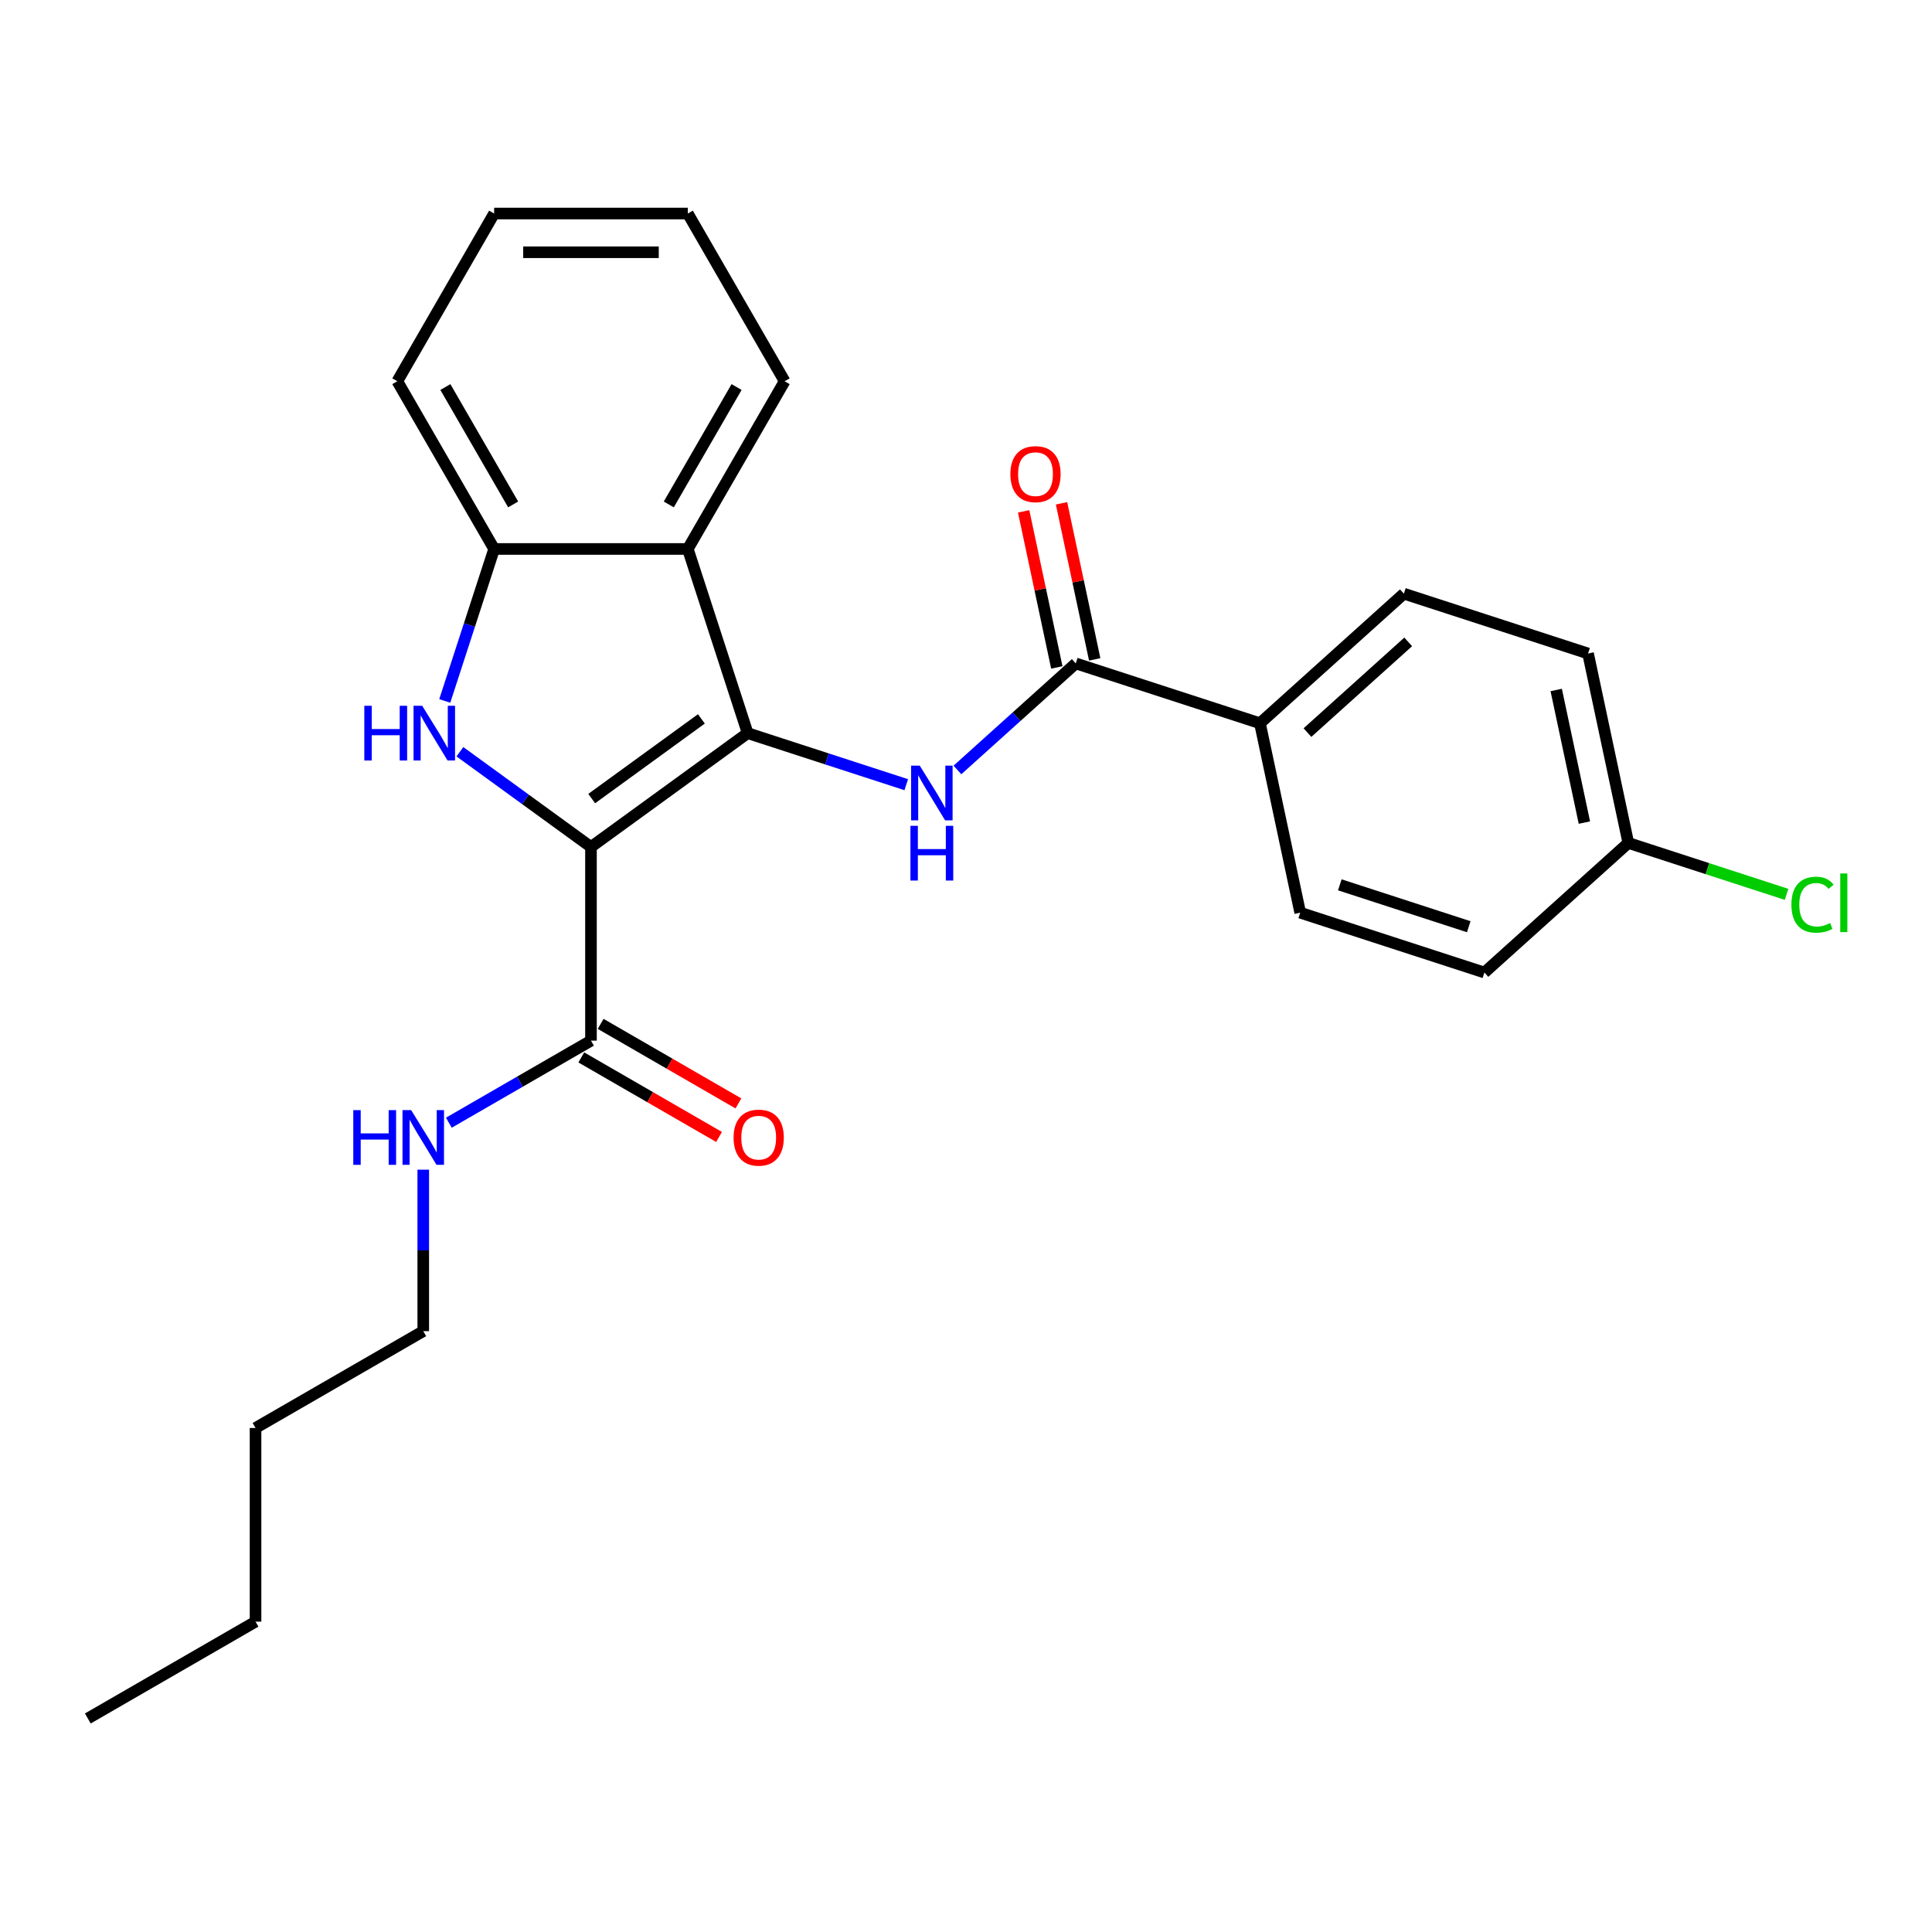 <?xml version='1.0' encoding='iso-8859-1'?>
<svg version='1.1' baseProfile='full'
              xmlns='http://www.w3.org/2000/svg'
                      xmlns:rdkit='http://www.rdkit.org/xml'
                      xmlns:xlink='http://www.w3.org/1999/xlink'
                  xml:space='preserve'
width='1000px' height='1000px' viewBox='0 0 1000 1000'>
<!-- END OF HEADER -->
<rect style='opacity:1.0;fill:#FFFFFF;stroke:none' width='1000' height='1000' x='0' y='0'> </rect>
<path class='bond-0' d='M 305.888,438.397 L 386.984,379.477' style='fill:none;fill-rule:evenodd;stroke:#000000;stroke-width:6px;stroke-linecap:butt;stroke-linejoin:miter;stroke-opacity:1' />
<path class='bond-0' d='M 306.268,413.339 L 363.036,372.095' style='fill:none;fill-rule:evenodd;stroke:#000000;stroke-width:6px;stroke-linecap:butt;stroke-linejoin:miter;stroke-opacity:1' />
<path class='bond-1' d='M 305.888,438.397 L 271.962,413.749' style='fill:none;fill-rule:evenodd;stroke:#000000;stroke-width:6px;stroke-linecap:butt;stroke-linejoin:miter;stroke-opacity:1' />
<path class='bond-1' d='M 271.962,413.749 L 238.037,389.1' style='fill:none;fill-rule:evenodd;stroke:#0000FF;stroke-width:6px;stroke-linecap:butt;stroke-linejoin:miter;stroke-opacity:1' />
<path class='bond-6' d='M 305.888,438.397 L 305.888,538.637' style='fill:none;fill-rule:evenodd;stroke:#000000;stroke-width:6px;stroke-linecap:butt;stroke-linejoin:miter;stroke-opacity:1' />
<path class='bond-2' d='M 386.984,379.477 L 428.028,392.813' style='fill:none;fill-rule:evenodd;stroke:#000000;stroke-width:6px;stroke-linecap:butt;stroke-linejoin:miter;stroke-opacity:1' />
<path class='bond-2' d='M 428.028,392.813 L 469.073,406.149' style='fill:none;fill-rule:evenodd;stroke:#0000FF;stroke-width:6px;stroke-linecap:butt;stroke-linejoin:miter;stroke-opacity:1' />
<path class='bond-3' d='M 386.984,379.477 L 356.008,284.142' style='fill:none;fill-rule:evenodd;stroke:#000000;stroke-width:6px;stroke-linecap:butt;stroke-linejoin:miter;stroke-opacity:1' />
<path class='bond-4' d='M 230.206,362.811 L 242.987,323.476' style='fill:none;fill-rule:evenodd;stroke:#0000FF;stroke-width:6px;stroke-linecap:butt;stroke-linejoin:miter;stroke-opacity:1' />
<path class='bond-4' d='M 242.987,323.476 L 255.767,284.142' style='fill:none;fill-rule:evenodd;stroke:#000000;stroke-width:6px;stroke-linecap:butt;stroke-linejoin:miter;stroke-opacity:1' />
<path class='bond-5' d='M 495.565,398.526 L 526.188,370.952' style='fill:none;fill-rule:evenodd;stroke:#0000FF;stroke-width:6px;stroke-linecap:butt;stroke-linejoin:miter;stroke-opacity:1' />
<path class='bond-5' d='M 526.188,370.952 L 556.812,343.379' style='fill:none;fill-rule:evenodd;stroke:#000000;stroke-width:6px;stroke-linecap:butt;stroke-linejoin:miter;stroke-opacity:1' />
<path class='bond-17' d='M 356.008,284.142 L 406.128,197.331' style='fill:none;fill-rule:evenodd;stroke:#000000;stroke-width:6px;stroke-linecap:butt;stroke-linejoin:miter;stroke-opacity:1' />
<path class='bond-17' d='M 346.164,261.096 L 381.248,200.329' style='fill:none;fill-rule:evenodd;stroke:#000000;stroke-width:6px;stroke-linecap:butt;stroke-linejoin:miter;stroke-opacity:1' />
<path class='bond-25' d='M 356.008,284.142 L 255.767,284.142' style='fill:none;fill-rule:evenodd;stroke:#000000;stroke-width:6px;stroke-linecap:butt;stroke-linejoin:miter;stroke-opacity:1' />
<path class='bond-18' d='M 255.767,284.142 L 205.647,197.331' style='fill:none;fill-rule:evenodd;stroke:#000000;stroke-width:6px;stroke-linecap:butt;stroke-linejoin:miter;stroke-opacity:1' />
<path class='bond-18' d='M 265.611,261.096 L 230.527,200.329' style='fill:none;fill-rule:evenodd;stroke:#000000;stroke-width:6px;stroke-linecap:butt;stroke-linejoin:miter;stroke-opacity:1' />
<path class='bond-7' d='M 556.812,343.379 L 652.147,374.355' style='fill:none;fill-rule:evenodd;stroke:#000000;stroke-width:6px;stroke-linecap:butt;stroke-linejoin:miter;stroke-opacity:1' />
<path class='bond-8' d='M 566.617,341.294 L 558.032,300.902' style='fill:none;fill-rule:evenodd;stroke:#000000;stroke-width:6px;stroke-linecap:butt;stroke-linejoin:miter;stroke-opacity:1' />
<path class='bond-8' d='M 558.032,300.902 L 549.446,260.51' style='fill:none;fill-rule:evenodd;stroke:#FF0000;stroke-width:6px;stroke-linecap:butt;stroke-linejoin:miter;stroke-opacity:1' />
<path class='bond-8' d='M 547.007,345.463 L 538.422,305.071' style='fill:none;fill-rule:evenodd;stroke:#000000;stroke-width:6px;stroke-linecap:butt;stroke-linejoin:miter;stroke-opacity:1' />
<path class='bond-8' d='M 538.422,305.071 L 529.836,264.678' style='fill:none;fill-rule:evenodd;stroke:#FF0000;stroke-width:6px;stroke-linecap:butt;stroke-linejoin:miter;stroke-opacity:1' />
<path class='bond-9' d='M 300.876,547.319 L 336.528,567.903' style='fill:none;fill-rule:evenodd;stroke:#000000;stroke-width:6px;stroke-linecap:butt;stroke-linejoin:miter;stroke-opacity:1' />
<path class='bond-9' d='M 336.528,567.903 L 372.181,588.487' style='fill:none;fill-rule:evenodd;stroke:#FF0000;stroke-width:6px;stroke-linecap:butt;stroke-linejoin:miter;stroke-opacity:1' />
<path class='bond-9' d='M 310.9,529.956 L 346.552,550.54' style='fill:none;fill-rule:evenodd;stroke:#000000;stroke-width:6px;stroke-linecap:butt;stroke-linejoin:miter;stroke-opacity:1' />
<path class='bond-9' d='M 346.552,550.54 L 382.205,571.124' style='fill:none;fill-rule:evenodd;stroke:#FF0000;stroke-width:6px;stroke-linecap:butt;stroke-linejoin:miter;stroke-opacity:1' />
<path class='bond-10' d='M 305.888,538.637 L 269.105,559.874' style='fill:none;fill-rule:evenodd;stroke:#000000;stroke-width:6px;stroke-linecap:butt;stroke-linejoin:miter;stroke-opacity:1' />
<path class='bond-10' d='M 269.105,559.874 L 232.323,581.11' style='fill:none;fill-rule:evenodd;stroke:#0000FF;stroke-width:6px;stroke-linecap:butt;stroke-linejoin:miter;stroke-opacity:1' />
<path class='bond-11' d='M 652.147,374.355 L 726.64,307.281' style='fill:none;fill-rule:evenodd;stroke:#000000;stroke-width:6px;stroke-linecap:butt;stroke-linejoin:miter;stroke-opacity:1' />
<path class='bond-11' d='M 676.736,379.192 L 728.881,332.24' style='fill:none;fill-rule:evenodd;stroke:#000000;stroke-width:6px;stroke-linecap:butt;stroke-linejoin:miter;stroke-opacity:1' />
<path class='bond-12' d='M 652.147,374.355 L 672.988,472.405' style='fill:none;fill-rule:evenodd;stroke:#000000;stroke-width:6px;stroke-linecap:butt;stroke-linejoin:miter;stroke-opacity:1' />
<path class='bond-19' d='M 219.077,605.424 L 219.077,647.211' style='fill:none;fill-rule:evenodd;stroke:#0000FF;stroke-width:6px;stroke-linecap:butt;stroke-linejoin:miter;stroke-opacity:1' />
<path class='bond-19' d='M 219.077,647.211 L 219.077,688.999' style='fill:none;fill-rule:evenodd;stroke:#000000;stroke-width:6px;stroke-linecap:butt;stroke-linejoin:miter;stroke-opacity:1' />
<path class='bond-15' d='M 726.64,307.281 L 821.975,338.257' style='fill:none;fill-rule:evenodd;stroke:#000000;stroke-width:6px;stroke-linecap:butt;stroke-linejoin:miter;stroke-opacity:1' />
<path class='bond-14' d='M 672.988,472.405 L 768.323,503.381' style='fill:none;fill-rule:evenodd;stroke:#000000;stroke-width:6px;stroke-linecap:butt;stroke-linejoin:miter;stroke-opacity:1' />
<path class='bond-14' d='M 693.483,457.984 L 760.218,479.668' style='fill:none;fill-rule:evenodd;stroke:#000000;stroke-width:6px;stroke-linecap:butt;stroke-linejoin:miter;stroke-opacity:1' />
<path class='bond-13' d='M 842.816,436.307 L 768.323,503.381' style='fill:none;fill-rule:evenodd;stroke:#000000;stroke-width:6px;stroke-linecap:butt;stroke-linejoin:miter;stroke-opacity:1' />
<path class='bond-16' d='M 842.816,436.307 L 883.77,449.614' style='fill:none;fill-rule:evenodd;stroke:#000000;stroke-width:6px;stroke-linecap:butt;stroke-linejoin:miter;stroke-opacity:1' />
<path class='bond-16' d='M 883.77,449.614 L 924.725,462.921' style='fill:none;fill-rule:evenodd;stroke:#00CC00;stroke-width:6px;stroke-linecap:butt;stroke-linejoin:miter;stroke-opacity:1' />
<path class='bond-27' d='M 842.816,436.307 L 821.975,338.257' style='fill:none;fill-rule:evenodd;stroke:#000000;stroke-width:6px;stroke-linecap:butt;stroke-linejoin:miter;stroke-opacity:1' />
<path class='bond-27' d='M 820.08,425.768 L 805.491,357.132' style='fill:none;fill-rule:evenodd;stroke:#000000;stroke-width:6px;stroke-linecap:butt;stroke-linejoin:miter;stroke-opacity:1' />
<path class='bond-22' d='M 406.128,197.331 L 356.008,110.52' style='fill:none;fill-rule:evenodd;stroke:#000000;stroke-width:6px;stroke-linecap:butt;stroke-linejoin:miter;stroke-opacity:1' />
<path class='bond-23' d='M 205.647,197.331 L 255.767,110.52' style='fill:none;fill-rule:evenodd;stroke:#000000;stroke-width:6px;stroke-linecap:butt;stroke-linejoin:miter;stroke-opacity:1' />
<path class='bond-20' d='M 219.077,688.999 L 132.266,739.119' style='fill:none;fill-rule:evenodd;stroke:#000000;stroke-width:6px;stroke-linecap:butt;stroke-linejoin:miter;stroke-opacity:1' />
<path class='bond-21' d='M 132.266,739.119 L 132.266,839.36' style='fill:none;fill-rule:evenodd;stroke:#000000;stroke-width:6px;stroke-linecap:butt;stroke-linejoin:miter;stroke-opacity:1' />
<path class='bond-24' d='M 132.266,839.36 L 45.455,889.48' style='fill:none;fill-rule:evenodd;stroke:#000000;stroke-width:6px;stroke-linecap:butt;stroke-linejoin:miter;stroke-opacity:1' />
<path class='bond-26' d='M 356.008,110.52 L 255.767,110.52' style='fill:none;fill-rule:evenodd;stroke:#000000;stroke-width:6px;stroke-linecap:butt;stroke-linejoin:miter;stroke-opacity:1' />
<path class='bond-26' d='M 340.972,130.568 L 270.803,130.568' style='fill:none;fill-rule:evenodd;stroke:#000000;stroke-width:6px;stroke-linecap:butt;stroke-linejoin:miter;stroke-opacity:1' />
<path  class='atom-2' d='M 188.571 365.317
L 192.411 365.317
L 192.411 377.357
L 206.891 377.357
L 206.891 365.317
L 210.731 365.317
L 210.731 393.637
L 206.891 393.637
L 206.891 380.557
L 192.411 380.557
L 192.411 393.637
L 188.571 393.637
L 188.571 365.317
' fill='#0000FF'/>
<path  class='atom-2' d='M 218.531 365.317
L 227.811 380.317
Q 228.731 381.797, 230.211 384.477
Q 231.691 387.157, 231.771 387.317
L 231.771 365.317
L 235.531 365.317
L 235.531 393.637
L 231.651 393.637
L 221.691 377.237
Q 220.531 375.317, 219.291 373.117
Q 218.091 370.917, 217.731 370.237
L 217.731 393.637
L 214.051 393.637
L 214.051 365.317
L 218.531 365.317
' fill='#0000FF'/>
<path  class='atom-3' d='M 476.059 396.293
L 485.339 411.293
Q 486.259 412.773, 487.739 415.453
Q 489.219 418.133, 489.299 418.293
L 489.299 396.293
L 493.059 396.293
L 493.059 424.613
L 489.179 424.613
L 479.219 408.213
Q 478.059 406.293, 476.819 404.093
Q 475.619 401.893, 475.259 401.213
L 475.259 424.613
L 471.579 424.613
L 471.579 396.293
L 476.059 396.293
' fill='#0000FF'/>
<path  class='atom-3' d='M 471.239 427.445
L 475.079 427.445
L 475.079 439.485
L 489.559 439.485
L 489.559 427.445
L 493.399 427.445
L 493.399 455.765
L 489.559 455.765
L 489.559 442.685
L 475.079 442.685
L 475.079 455.765
L 471.239 455.765
L 471.239 427.445
' fill='#0000FF'/>
<path  class='atom-9' d='M 522.971 245.408
Q 522.971 238.608, 526.331 234.808
Q 529.691 231.008, 535.971 231.008
Q 542.251 231.008, 545.611 234.808
Q 548.971 238.608, 548.971 245.408
Q 548.971 252.288, 545.571 256.208
Q 542.171 260.088, 535.971 260.088
Q 529.731 260.088, 526.331 256.208
Q 522.971 252.328, 522.971 245.408
M 535.971 256.888
Q 540.291 256.888, 542.611 254.008
Q 544.971 251.088, 544.971 245.408
Q 544.971 239.848, 542.611 237.048
Q 540.291 234.208, 535.971 234.208
Q 531.651 234.208, 529.291 237.008
Q 526.971 239.808, 526.971 245.408
Q 526.971 251.128, 529.291 254.008
Q 531.651 256.888, 535.971 256.888
' fill='#FF0000'/>
<path  class='atom-10' d='M 379.699 588.838
Q 379.699 582.038, 383.059 578.238
Q 386.419 574.438, 392.699 574.438
Q 398.979 574.438, 402.339 578.238
Q 405.699 582.038, 405.699 588.838
Q 405.699 595.718, 402.299 599.638
Q 398.899 603.518, 392.699 603.518
Q 386.459 603.518, 383.059 599.638
Q 379.699 595.758, 379.699 588.838
M 392.699 600.318
Q 397.019 600.318, 399.339 597.438
Q 401.699 594.518, 401.699 588.838
Q 401.699 583.278, 399.339 580.478
Q 397.019 577.638, 392.699 577.638
Q 388.379 577.638, 386.019 580.438
Q 383.699 583.238, 383.699 588.838
Q 383.699 594.558, 386.019 597.438
Q 388.379 600.318, 392.699 600.318
' fill='#FF0000'/>
<path  class='atom-11' d='M 182.857 574.598
L 186.697 574.598
L 186.697 586.638
L 201.177 586.638
L 201.177 574.598
L 205.017 574.598
L 205.017 602.918
L 201.177 602.918
L 201.177 589.838
L 186.697 589.838
L 186.697 602.918
L 182.857 602.918
L 182.857 574.598
' fill='#0000FF'/>
<path  class='atom-11' d='M 212.817 574.598
L 222.097 589.598
Q 223.017 591.078, 224.497 593.758
Q 225.977 596.438, 226.057 596.598
L 226.057 574.598
L 229.817 574.598
L 229.817 602.918
L 225.937 602.918
L 215.977 586.518
Q 214.817 584.598, 213.577 582.398
Q 212.377 580.198, 212.017 579.518
L 212.017 602.918
L 208.337 602.918
L 208.337 574.598
L 212.817 574.598
' fill='#0000FF'/>
<path  class='atom-17' d='M 927.231 468.263
Q 927.231 461.223, 930.511 457.543
Q 933.831 453.823, 940.111 453.823
Q 945.951 453.823, 949.071 457.943
L 946.431 460.103
Q 944.151 457.103, 940.111 457.103
Q 935.831 457.103, 933.551 459.983
Q 931.311 462.823, 931.311 468.263
Q 931.311 473.863, 933.631 476.743
Q 935.991 479.623, 940.551 479.623
Q 943.671 479.623, 947.311 477.743
L 948.431 480.743
Q 946.951 481.703, 944.711 482.263
Q 942.471 482.823, 939.991 482.823
Q 933.831 482.823, 930.511 479.063
Q 927.231 475.303, 927.231 468.263
' fill='#00CC00'/>
<path  class='atom-17' d='M 952.511 452.103
L 956.191 452.103
L 956.191 482.463
L 952.511 482.463
L 952.511 452.103
' fill='#00CC00'/>
</svg>
